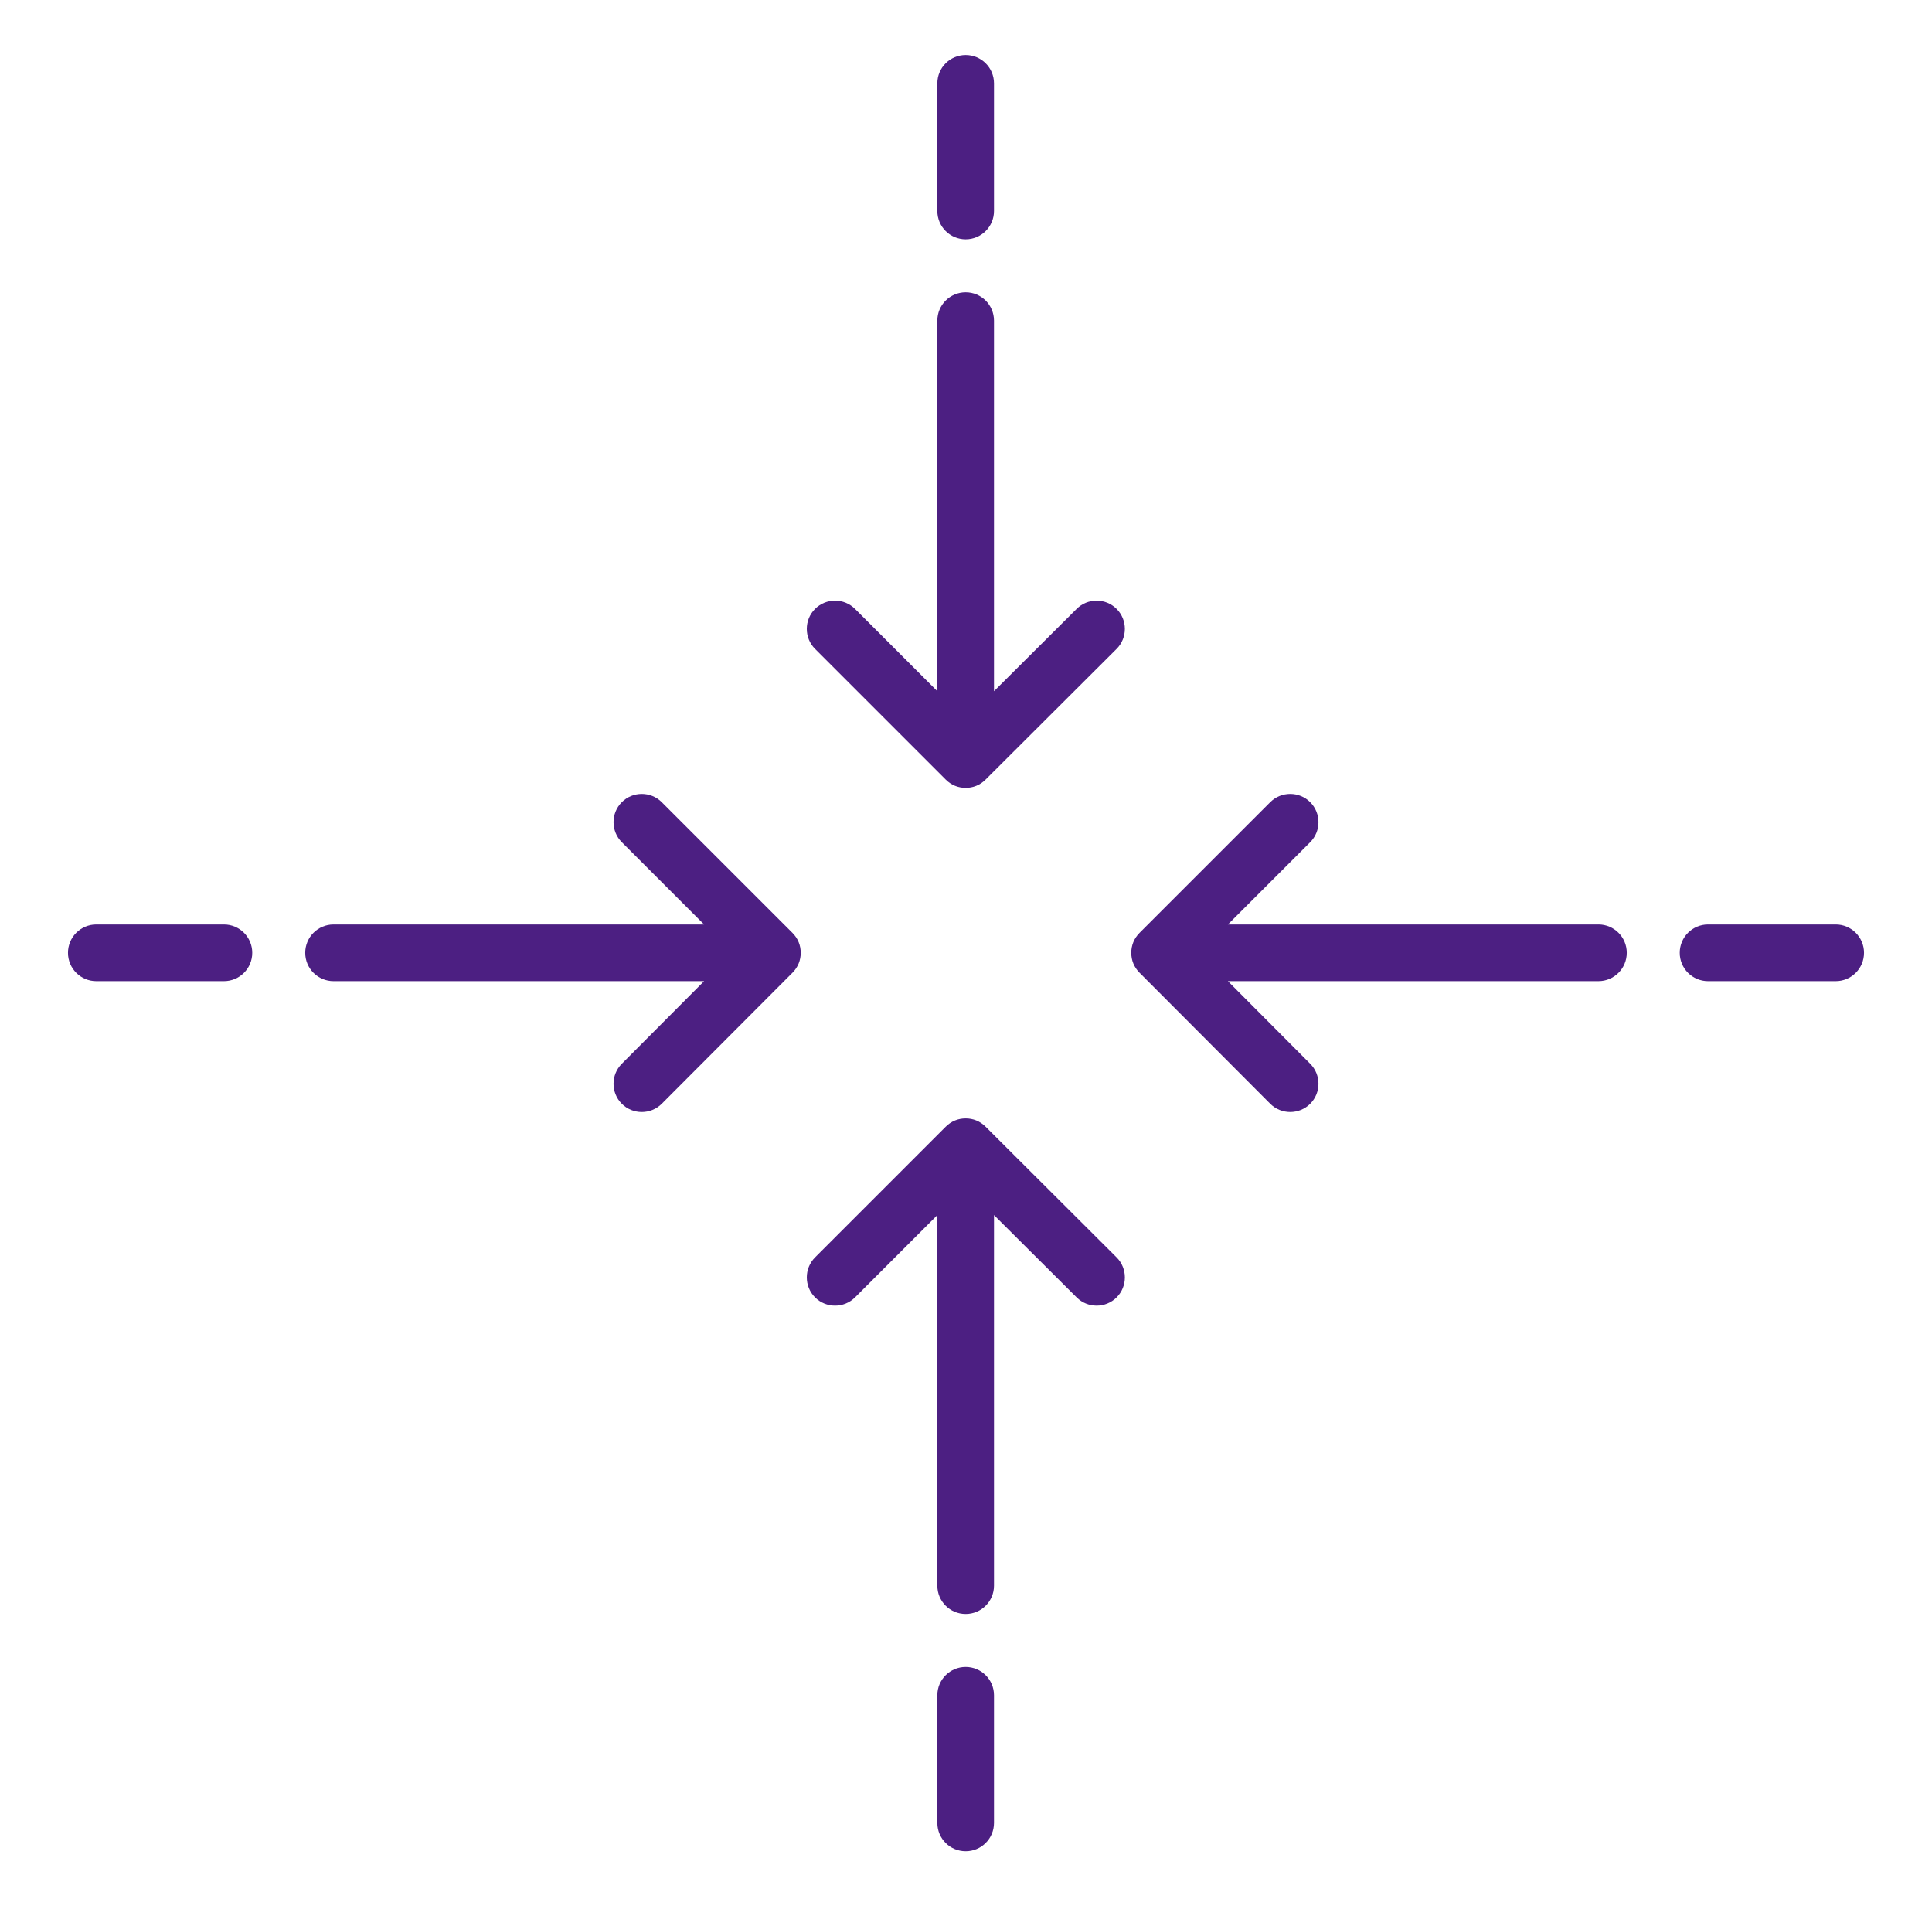 <?xml version="1.0" encoding="UTF-8"?>
<svg id="Layer_2" xmlns="http://www.w3.org/2000/svg" viewBox="0 0 57.98 57.2">
  <defs>
    <style>
      .cls-1 {
        fill: #4c1f82;
        stroke-width: 0px;
      }
    </style>
  </defs>
  <path class="cls-1" d="M55.09,27.74h-3.83c-.47,0-.85.38-.85.85s.38.85.85.85h3.83c.47,0,.85-.38.85-.85s-.38-.85-.85-.85Z" />
  <path class="cls-1" d="M47.97,27.74h-11.12l2.47-2.47c.33-.33.33-.87,0-1.2s-.87-.33-1.2,0l-3.92,3.92c-.17.17-.25.38-.25.6s.08.43.25.6l3.92,3.93c.33.33.87.33,1.2,0,.33-.33.33-.87,0-1.2l-2.47-2.48h11.12c.47,0,.85-.38.85-.85s-.38-.85-.85-.85Z" />
  <path class="cls-1" d="M19.86,24.07c-.33-.33-.87-.33-1.2,0-.33.33-.33.87,0,1.2l2.47,2.47h-11.12c-.47,0-.85.38-.85.85s.38.85.85.85h11.12l-2.47,2.48c-.33.33-.33.87,0,1.2s.87.33,1.2,0l3.92-3.93c.17-.17.25-.38.25-.6s-.08-.43-.25-.6l-3.92-3.92Z" />
  <path class="cls-1" d="M6.72,27.74h-3.83c-.47,0-.85.38-.85.85s.38.85.85.85h3.83c.47,0,.85-.38.85-.85s-.38-.85-.85-.85Z" />
  <path class="cls-1" d="M32.31,18.27l-2.48,2.47v-11.12c0-.47-.38-.85-.85-.85s-.85.38-.85.85v11.12l-2.47-2.47c-.33-.33-.87-.33-1.2,0-.33.33-.33.87,0,1.2l3.92,3.92c.17.17.38.25.6.25s.43-.08.6-.25l3.93-3.92c.33-.33.33-.87,0-1.2s-.87-.33-1.2,0Z" />
  <path class="cls-1" d="M28.98,7.18c.47,0,.85-.38.85-.85v-3.83c0-.47-.38-.85-.85-.85s-.85.38-.85.85v3.83c0,.47.38.85.85.85Z" />
  <path class="cls-1" d="M29.58,33.81c-.17-.17-.38-.25-.6-.25s-.43.08-.6.25l-3.92,3.92c-.33.33-.33.87,0,1.2.33.33.87.33,1.2,0l2.47-2.47v11.12c0,.47.38.85.85.85s.85-.38.85-.85v-11.12l2.48,2.47c.33.33.87.33,1.2,0s.33-.87,0-1.2l-3.93-3.92Z" />
  <path class="cls-1" d="M28.98,50.02c-.47,0-.85.38-.85.85v3.83c0,.47.38.85.85.85s.85-.38.85-.85v-3.83c0-.47-.38-.85-.85-.85Z" />
</svg>